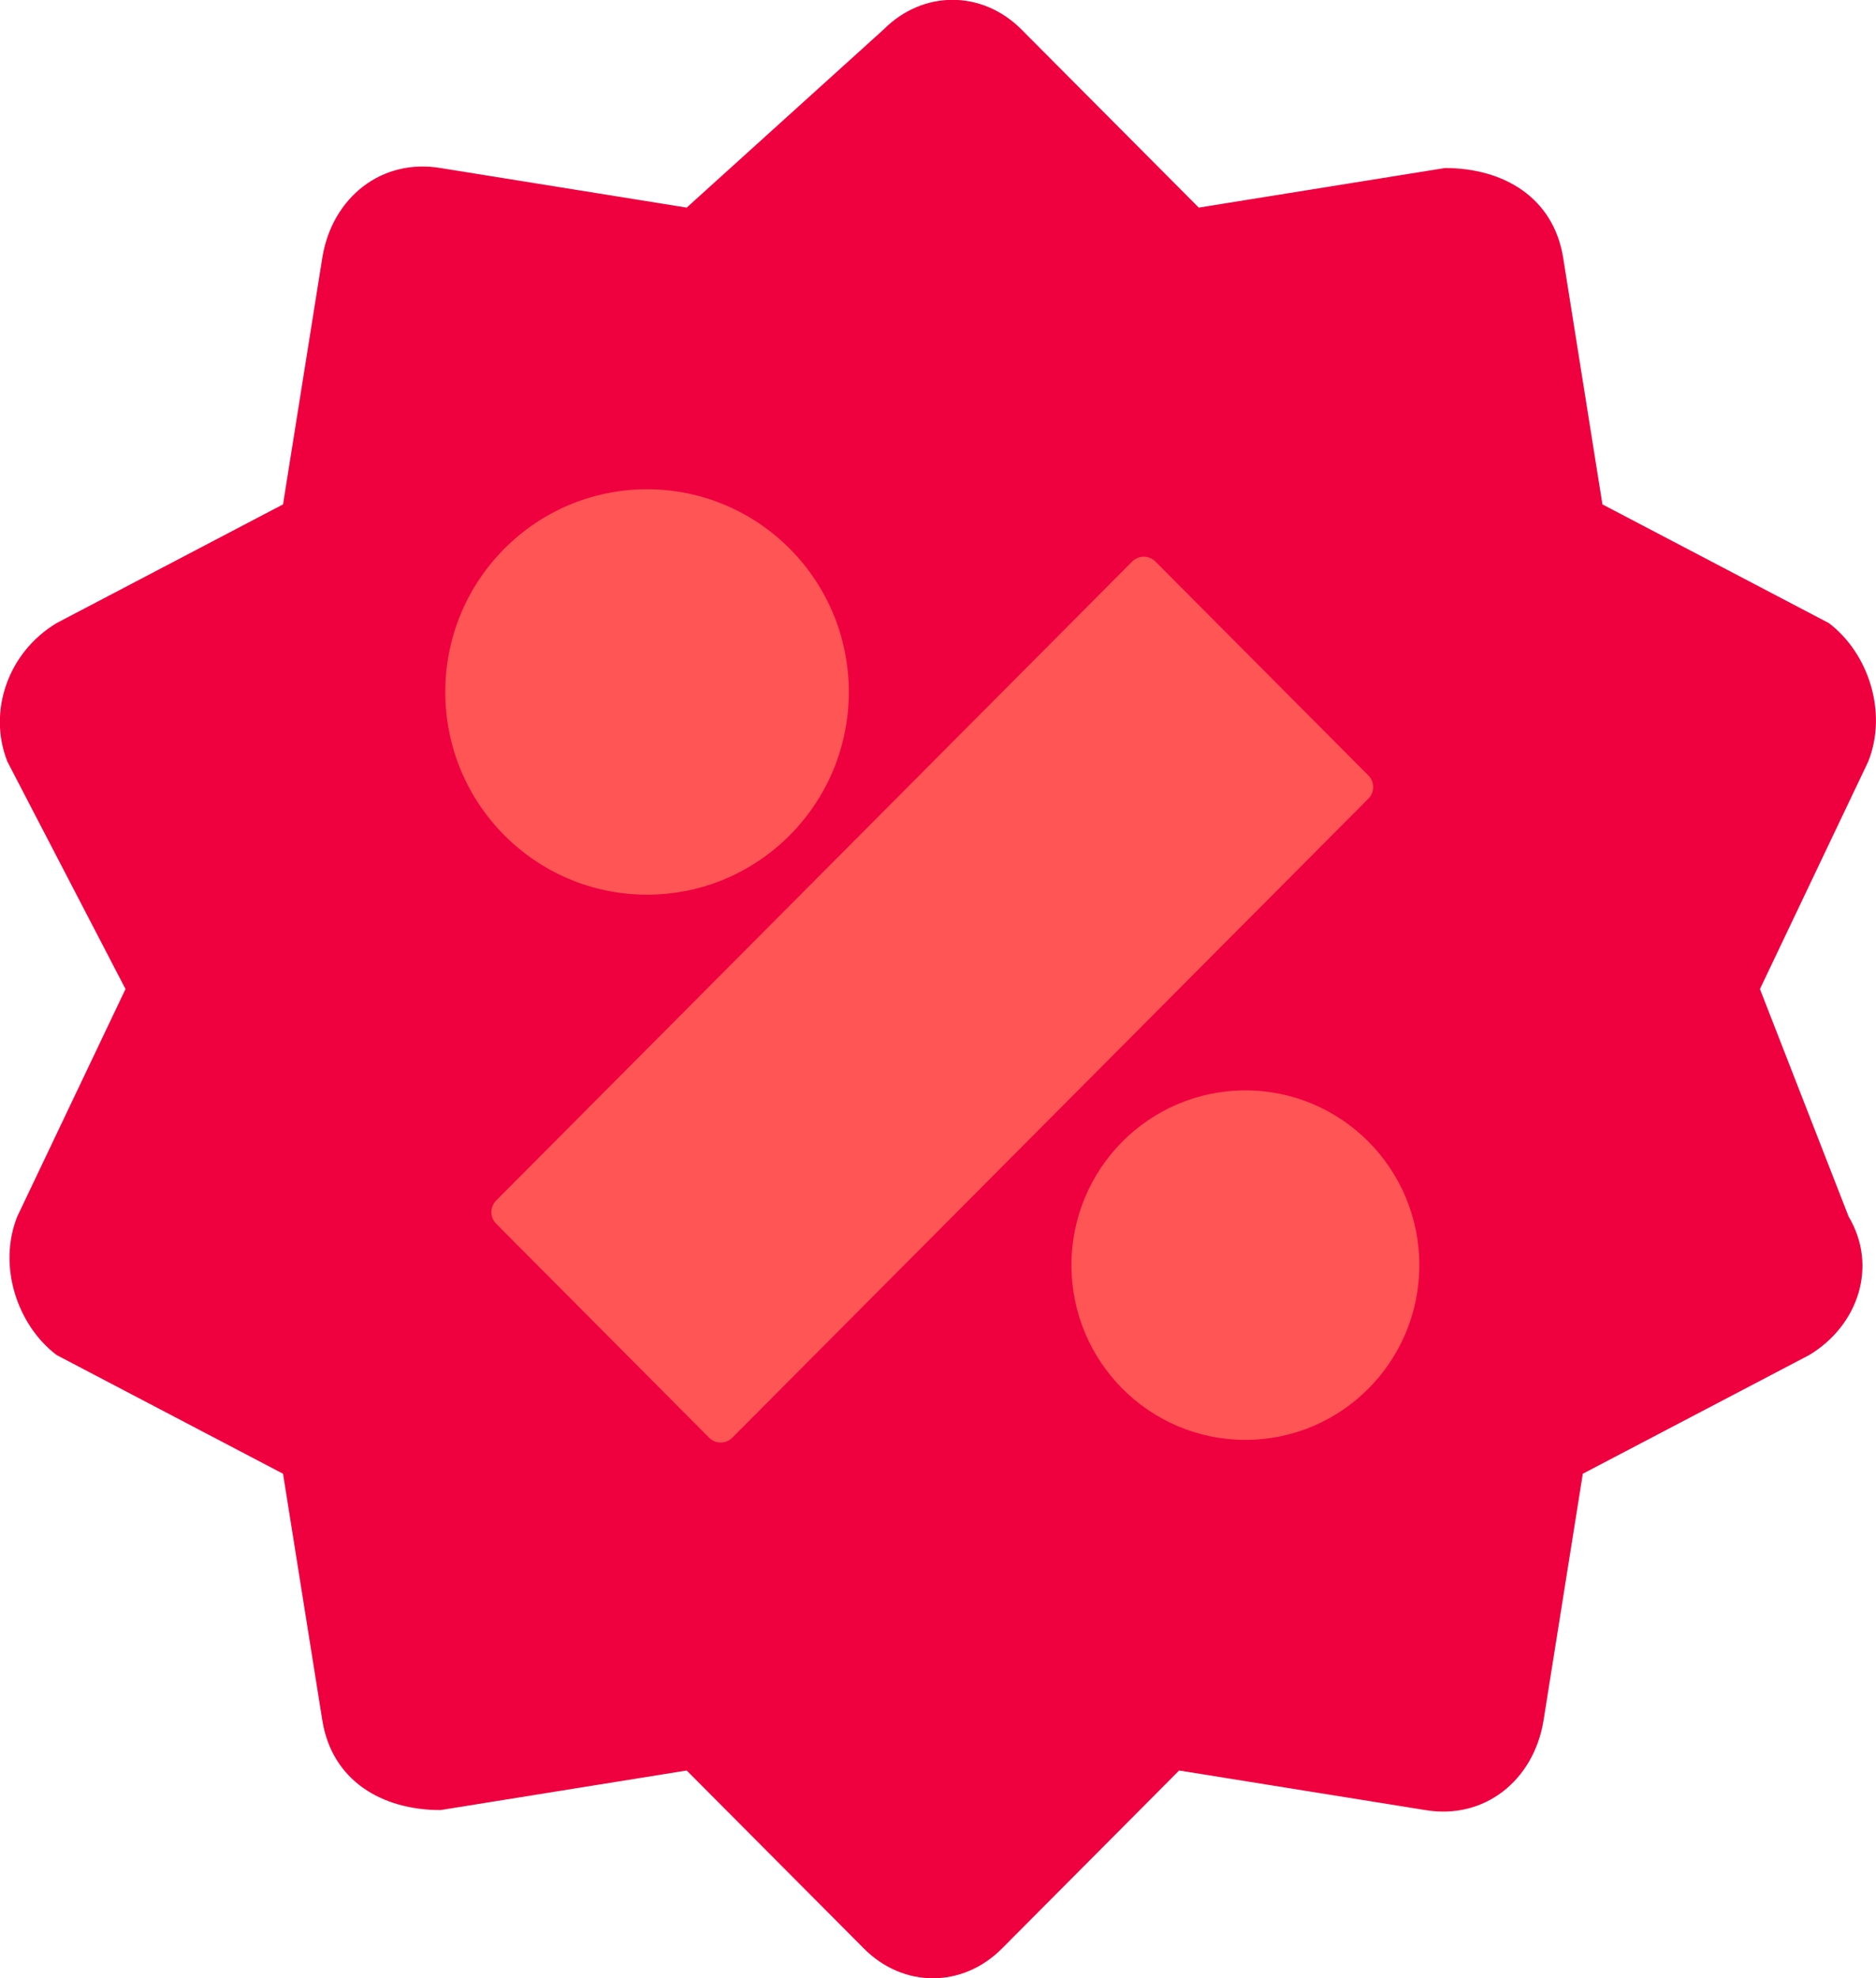 <svg width="74" height="78" viewBox="0 0 74 78" fill="none" xmlns="http://www.w3.org/2000/svg">
<g clip-path="url(#clip0_177_901)">
<path d="M69.422 39L73.693 30.032C74.472 28.08 73.693 25.743 72.139 24.569L63.209 19.889L61.656 10.137C61.266 7.795 59.323 6.626 56.996 6.626L47.286 8.186L40.293 1.163C38.74 -0.397 36.407 -0.397 34.854 1.163L27.087 8.186L17.378 6.626C15.045 6.235 13.107 7.795 12.718 10.137L11.164 19.889L2.234 24.569C0.291 25.737 -0.483 28.08 0.291 30.032L4.951 39L0.681 47.969C-0.099 49.92 0.681 52.257 2.234 53.432L11.164 58.112L12.718 67.863C13.107 70.206 15.05 71.374 17.378 71.374L27.087 69.814L34.08 76.837C35.633 78.397 37.966 78.397 39.52 76.837L46.512 69.814L56.222 71.374C58.555 71.766 60.492 70.206 60.882 67.863L62.435 58.112L71.365 53.432C73.309 52.263 74.082 49.92 72.919 47.969L69.422 39Z" fill="#EF003F"/>
<path d="M53.975 30.576L45.576 22.141C45.323 21.887 44.913 21.887 44.66 22.141L19.573 47.336C19.32 47.59 19.32 48.002 19.573 48.256L27.971 56.691C28.224 56.945 28.634 56.945 28.887 56.691L53.975 31.495C54.228 31.241 54.228 30.829 53.975 30.576Z" fill="#FF5555"/>
<path d="M25.523 35.279C29.918 35.279 33.482 31.701 33.482 27.286C33.482 22.872 29.918 19.293 25.523 19.293C21.127 19.293 17.564 22.872 17.564 27.286C17.564 31.701 21.127 35.279 25.523 35.279Z" fill="#FF5555"/>
<path d="M49.125 56.777C52.914 56.777 55.986 53.692 55.986 49.887C55.986 46.081 52.914 42.996 49.125 42.996C45.336 42.996 42.264 46.081 42.264 49.887C42.264 53.692 45.336 56.777 49.125 56.777Z" fill="#FF5555"/>
</g>
<defs>
<clipPath id="clip0_177_901">
<rect width="74" height="78" fill="white"/>
</clipPath>
</defs>
</svg>
